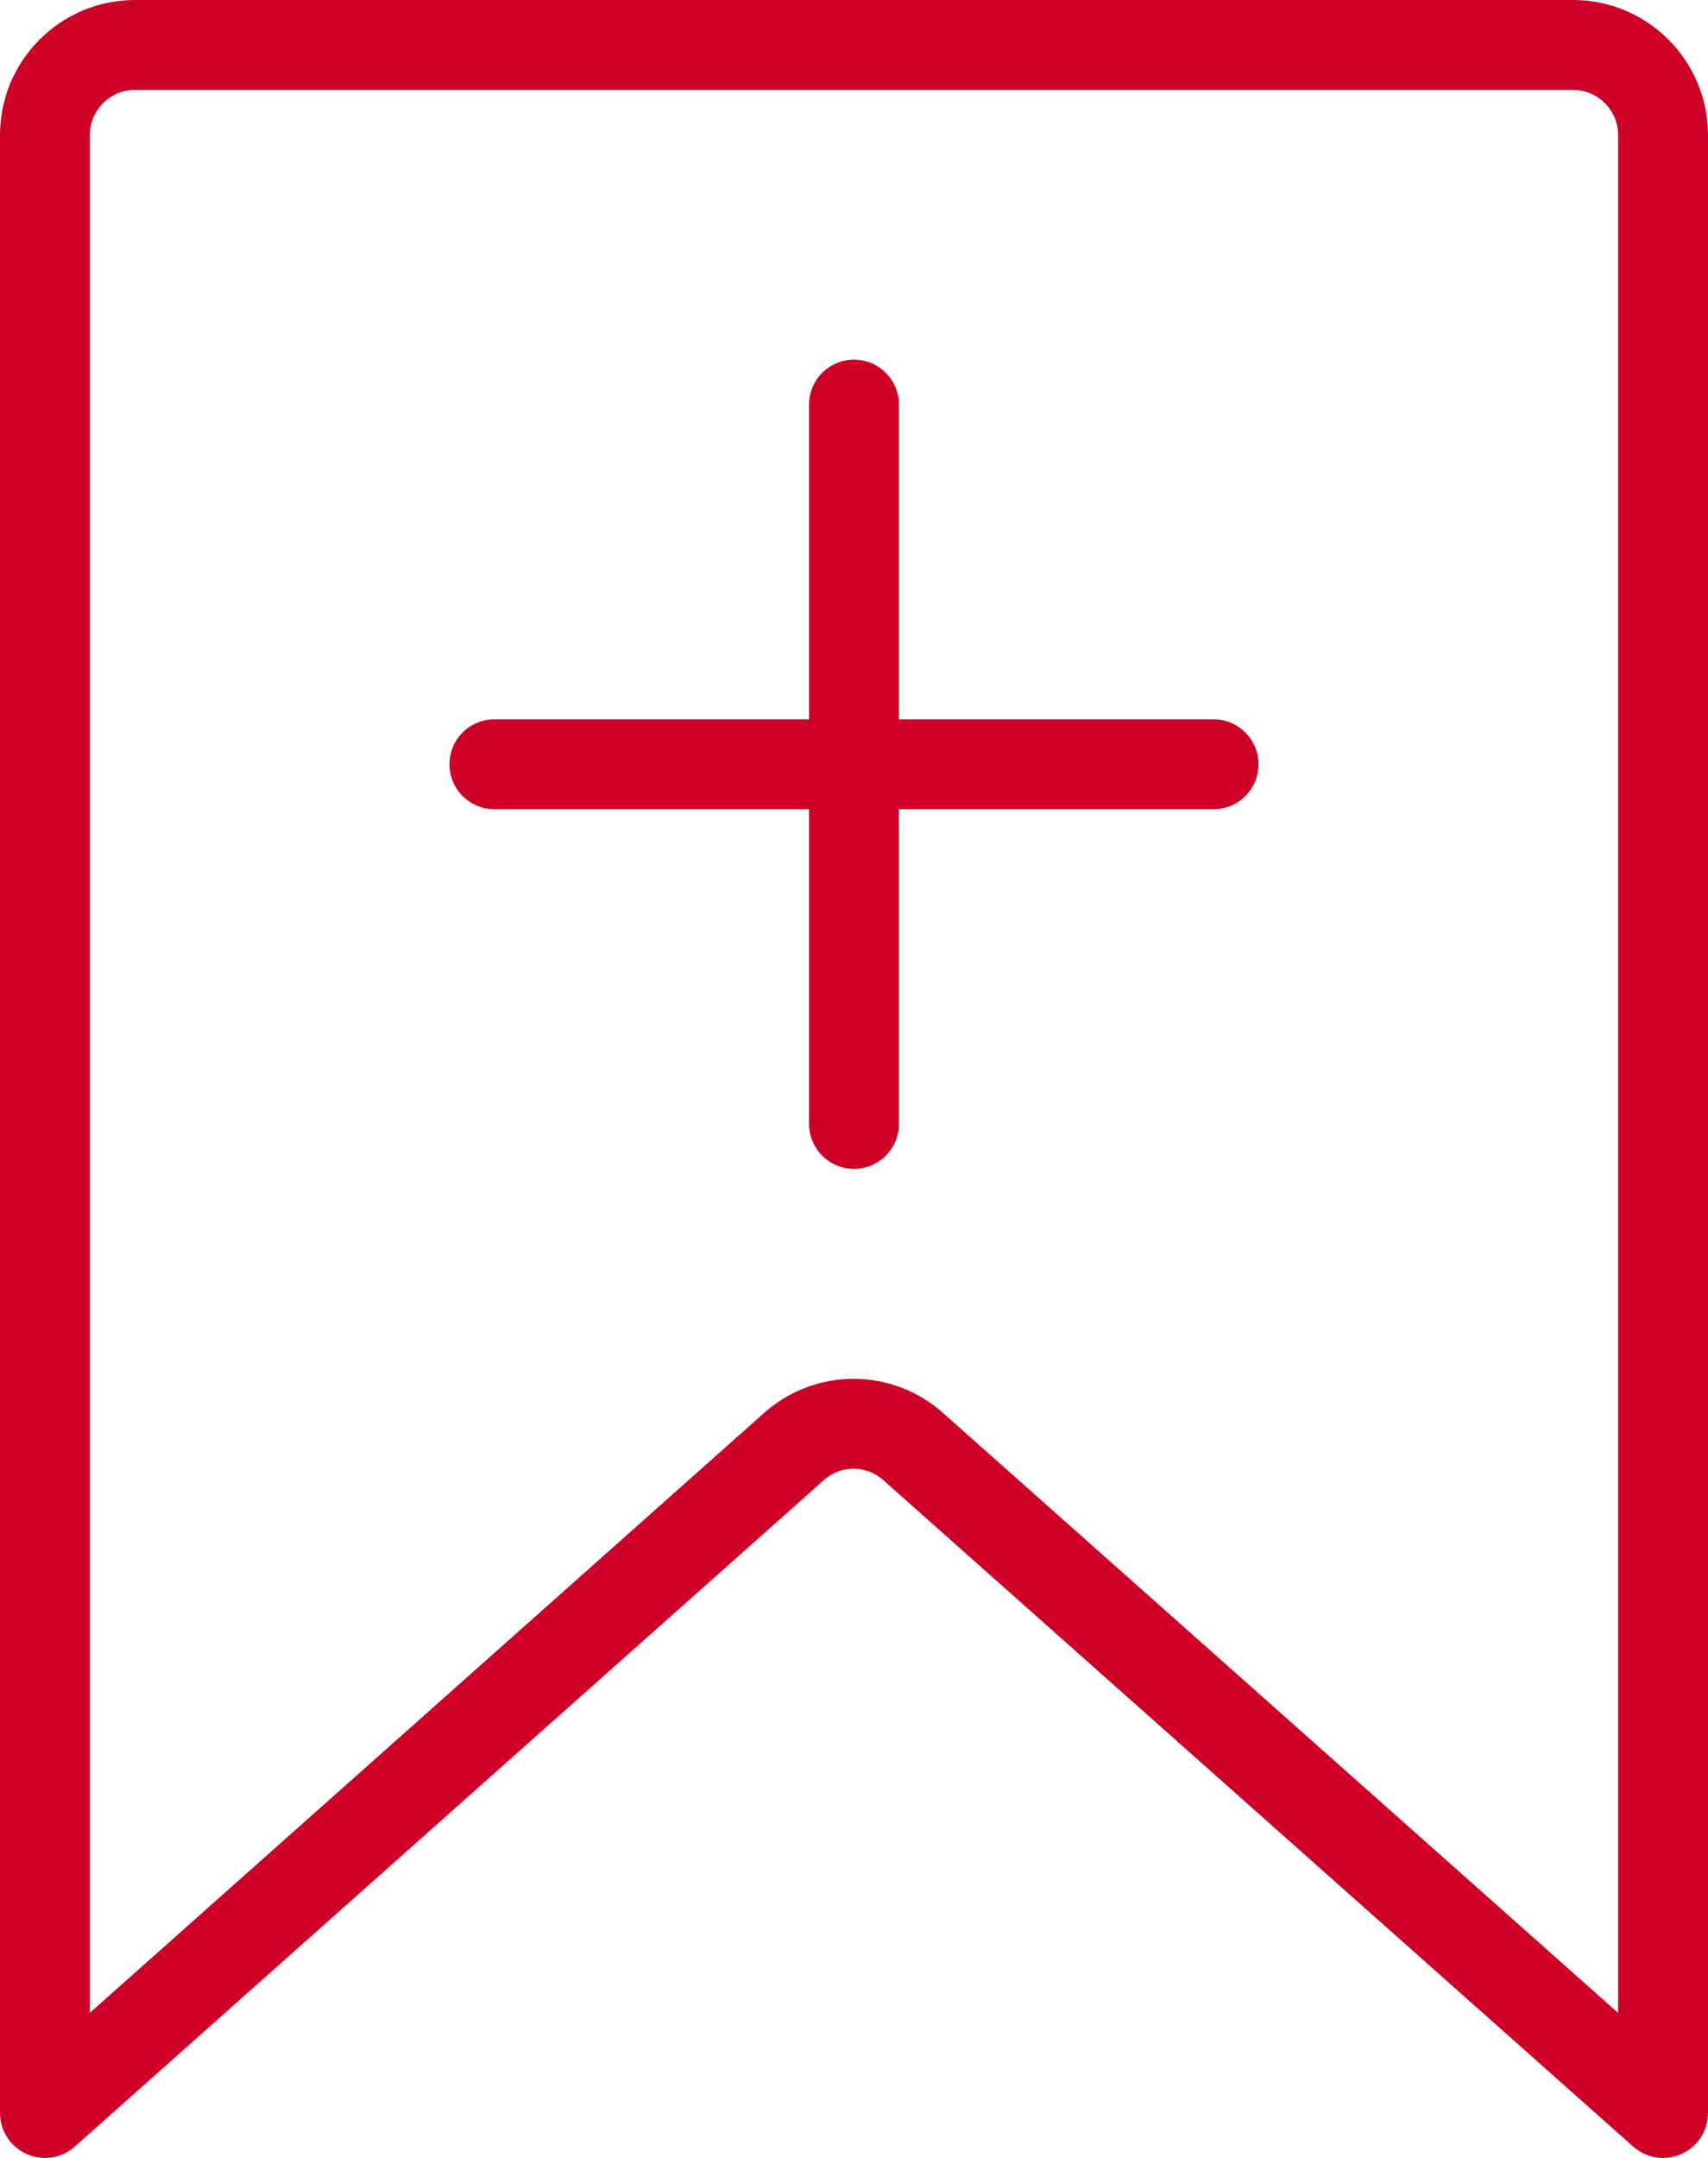<?xml version="1.0" encoding="UTF-8"?><svg id="Ebene_2" xmlns="http://www.w3.org/2000/svg" viewBox="0 0 19 24"><defs><style>.cls-1{fill:none;stroke:#cf0027;stroke-linecap:round;stroke-linejoin:round;}</style></defs><g id="Ebene_1-2"><path class="cls-1" d="m18.5,23.5l-8.34-7.41c-.38-.34-.95-.34-1.33,0L.5,23.5V1.5C.5.95.95.5,1.5.5h16c.55,0,1,.45,1,1v22Z"/><line class="cls-1" x1="9.5" y1="4.5" x2="9.5" y2="12.5"/><line class="cls-1" x1="13.5" y1="8.5" x2="5.5" y2="8.5"/></g></svg>